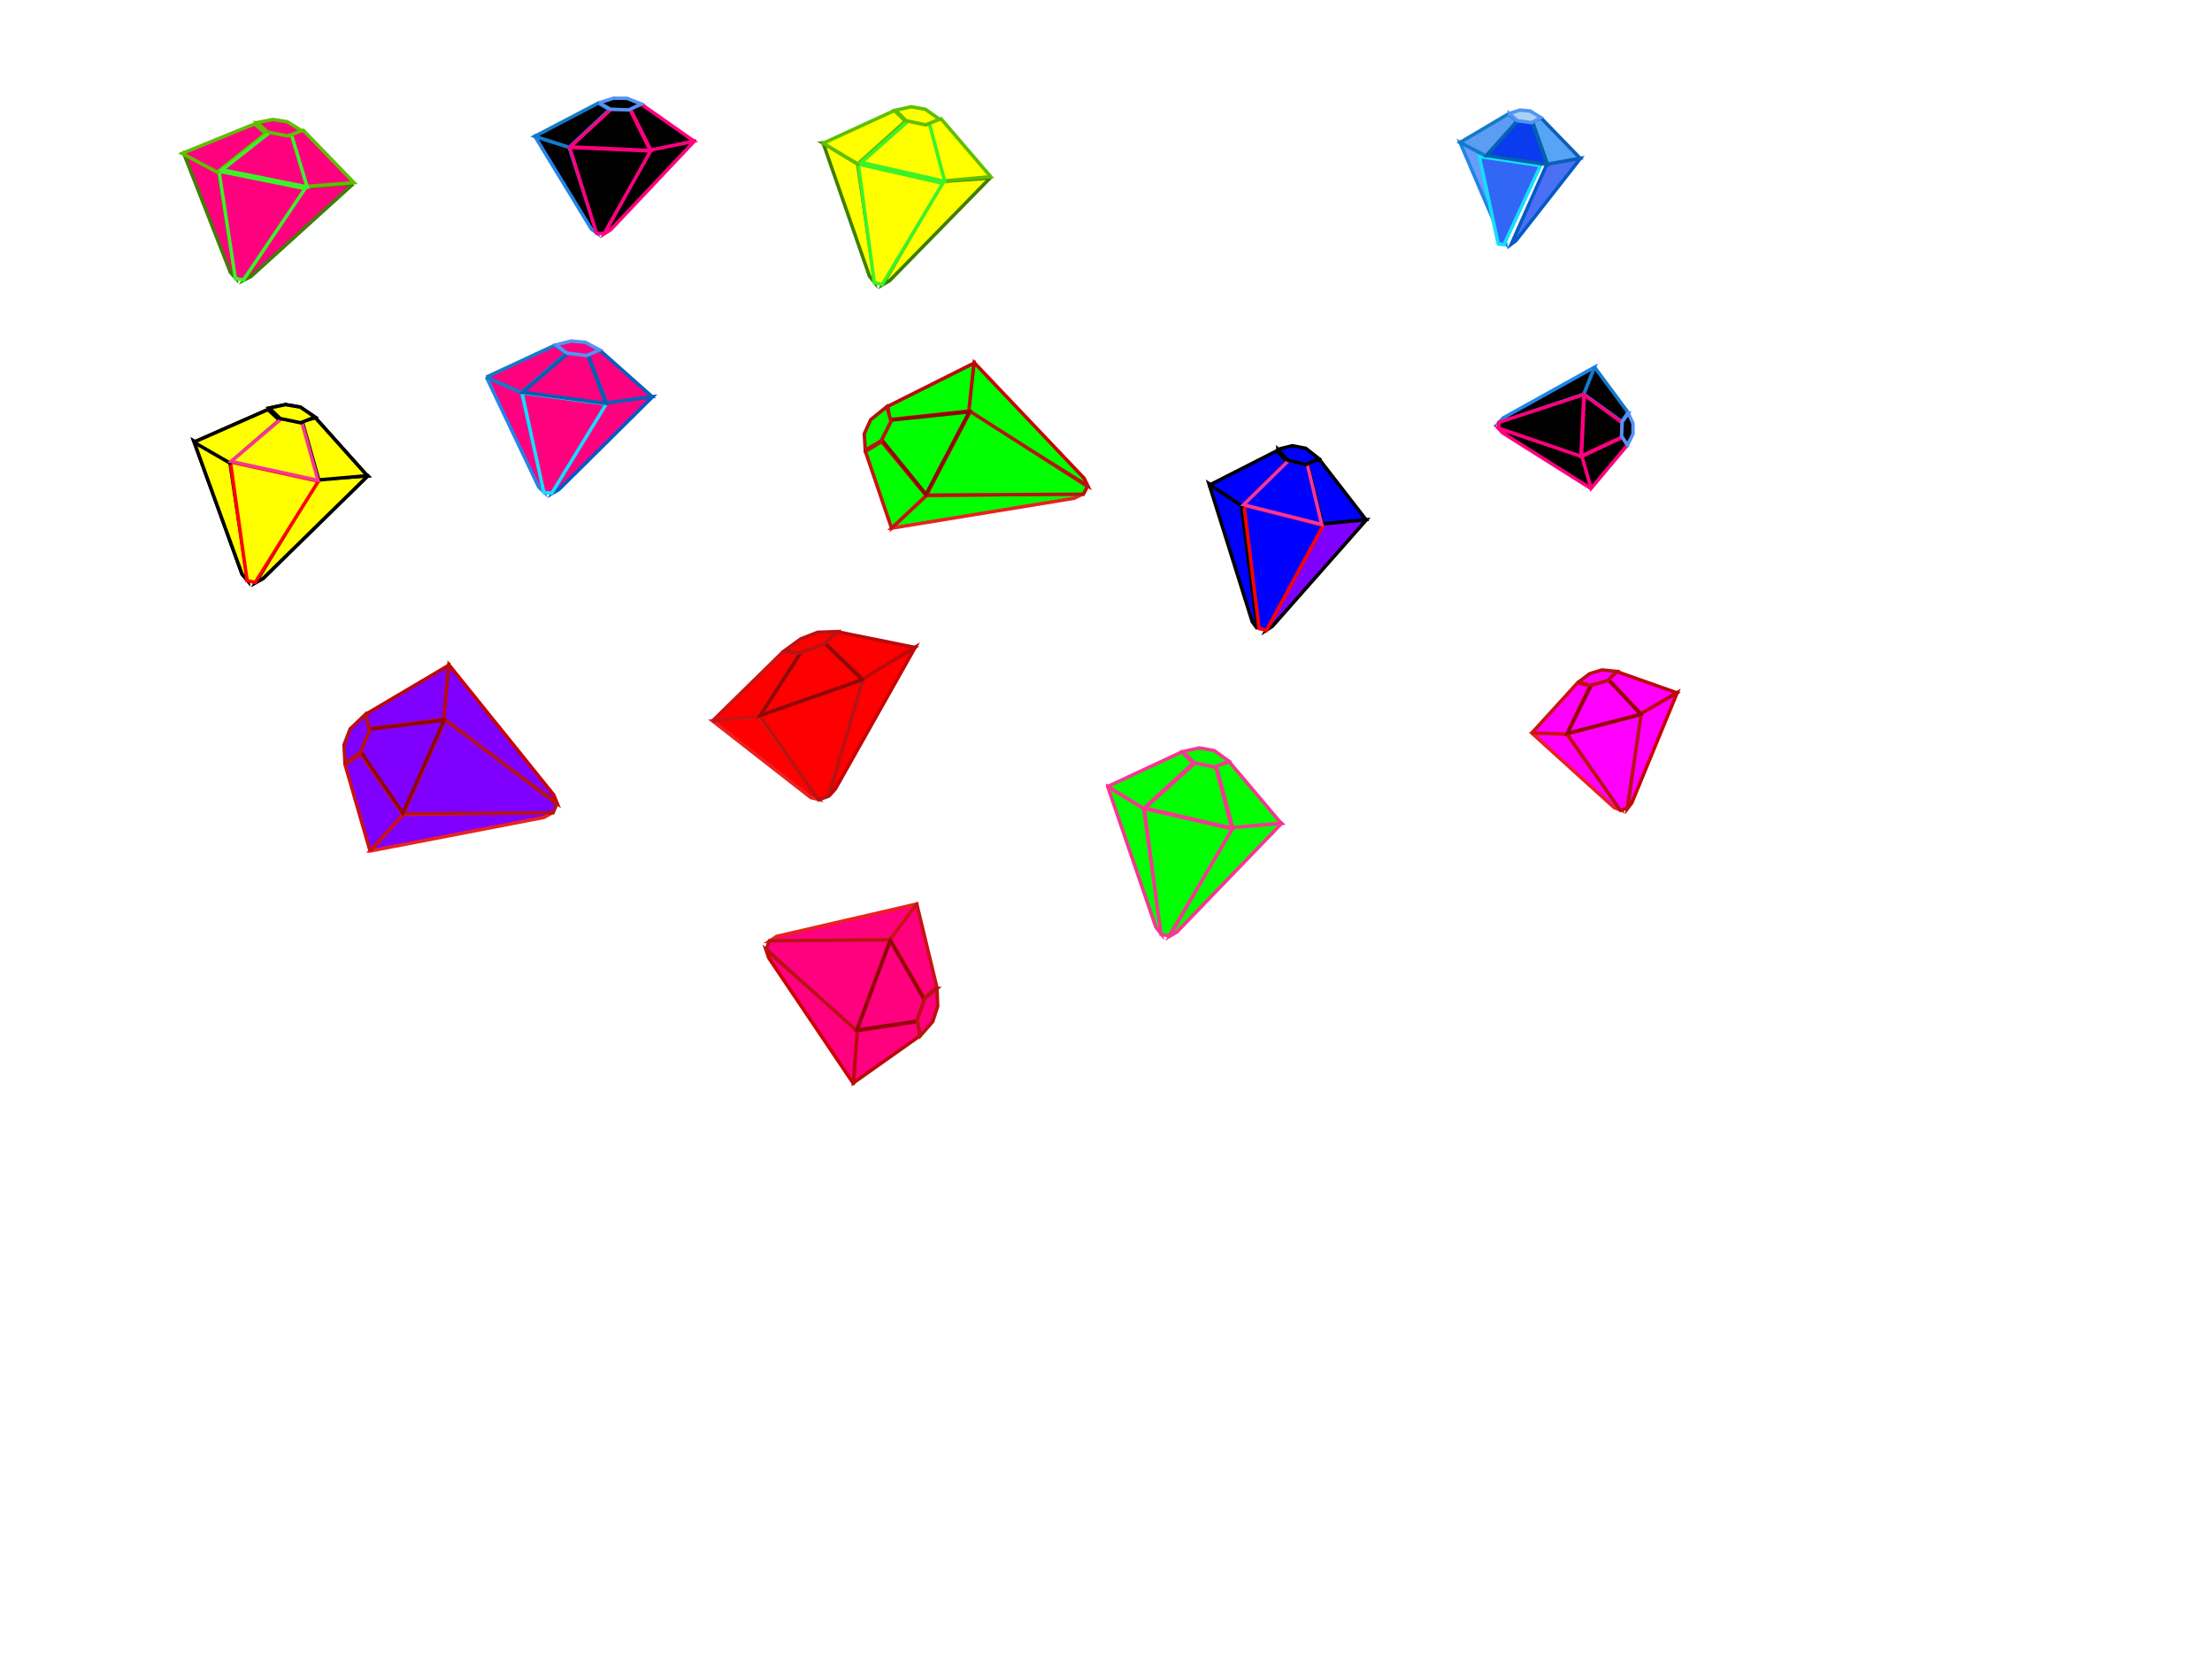 <?xml version="1.0"?><svg width="640" height="480" xmlns="http://www.w3.org/2000/svg">
 <title>Gems in pieces</title>
 <defs>
  <filter id="filter4729">
   <feGaussianBlur id="feGaussianBlur4731" stdDeviation="0.444"/>
  </filter>
 </defs>
 <g>
  <g id="g4783">
   <path d="m107.07,246.216l9.548,-10.575l43.477,-0.659l-2.713,1.515l-50.311,9.719z" id="path4785" stroke-width="1px" stroke="#ea2121" fill-rule="evenodd" fill="#7f00ff"/>
   <path d="m129.866,192.319l30.351,37.671l0.987,2.445l-33.068,-24.241l1.73,-15.875z" id="path4787" stroke-width="1px" stroke="#c80303" fill-rule="evenodd" fill="#7f00ff"/>
   <path d="m116.696,235.461l12.103,-27.218l32.326,24.373l-1.11,2.547l-43.319,0.298l0,0z" id="path4789" stroke-width="1px" stroke="#b71313" fill-rule="evenodd" fill="#7f00ff"/>
   <path d="m107.07,246.216l9.548,-10.575l-12.308,-17.596l-4.454,3.207l7.215,24.963z" id="path4791" stroke-width="1px" stroke="#ca1212" fill-rule="evenodd" fill="#7f00ff"/>
   <path d="m128.393,208.097l-21.901,2.789l-0.457,-4.346l23.751,-14.04l-1.394,15.597l0,0z" id="path4793" stroke-width="1px" stroke="#bb0a0a" fill-rule="evenodd" fill="#7f00ff"/>
   <path d="m104.343,217.43l2.555,-6.399l21.62,-2.681l-11.946,26.856l-12.229,-17.776z" id="path4795" stroke-width="1px" stroke="#900707" fill-rule="evenodd" fill="#7f00ff"/>
   <path d="m99.809,220.818l-0.265,-5.322l1.767,-4.591l4.442,-4.257l1.172,4.812l-2.74,6.332l-4.375,3.026z" id="path4797" filter="url(#filter4729)" stroke-width="1px" stroke="#b91212" fill-rule="evenodd" fill="#7f00ff"/>
  </g>
  <g id="g4766">
   <g id="svg_1">
    <path d="m238.177,41.438l9.99,6.003l4.963,34.409l-1.567,-1.928l-13.385,-38.484z" id="path4768" stroke-width="1px" stroke="#3f7f00" fill-rule="evenodd" fill="#ffff00"/>
    <path d="m286.474,51.505l-29.072,29.7l-1.987,1.147l17.338,-29.857l13.721,-0.991z" id="path4770" stroke-width="1px" stroke="#3f7f00" fill-rule="evenodd" fill="#ffff00"/>
    <path d="m248.329,47.477l24.449,5.553l-17.526,29.287l-2.285,-0.502l-4.638,-34.338z" id="path4772" stroke-width="1px" stroke="#3df229" fill-rule="evenodd" fill="#ffff00"/>
    <path d="m238.178,41.438l9.989,6.004l13.769,-12.39l-3.187,-3.057l-20.571,9.444l0,0z" id="path4775" stroke-width="1px" stroke="#5fbf00" fill-rule="evenodd" fill="#ffff00"/>
    <path d="m273.213,52.35l-4.596,-16.968l3.662,-1.009l14.384,16.761l-13.449,1.216l-0.001,0z" id="path4777" stroke-width="1px" stroke="#5fbf00" fill-rule="evenodd" fill="#ffff00"/>
    <path d="m263.167,34.651l5.718,1.076l4.475,16.76l-24.125,-5.482l13.932,-12.354l0,0z" id="path4779" stroke-width="1px" stroke="#3df229" fill-rule="evenodd" fill="#ffff00"/>
    <path d="m259.114,31.893l4.514,-1.003l4.097,0.719l4.082,2.892l-3.987,1.647l-5.68,-1.232l-3.025,-3.022z" id="path4781" filter="url(#filter4729)" stroke-width="1px" stroke="#5fbf00" fill-rule="evenodd" fill="#ffff00"/>
   </g>
  </g>
  <g id="g4815" transform="rotate(-34.444 300.975,444.908) ">
   <path d="m356.458,196.386l11.859,6.524l0.739,29.707l-1.699,-1.854l-10.899,-34.377z" id="path4817" stroke-width="1px" stroke="#ea2121" fill-rule="evenodd" fill="#ff0000"/>
   <path d="m416.9,211.963l-42.246,20.739l-2.742,0.674l27.185,-22.595l17.803,1.182z" id="path4819" stroke-width="1px" stroke="#c80303" fill-rule="evenodd" fill="#ff0000"/>
   <path d="m368.52,202.964l30.524,8.27l-27.336,22.088l-2.854,-0.759l-0.334,-29.6l0,0z" id="path4821" stroke-width="1px" stroke="#b71313" fill-rule="evenodd" fill="#ff0000"/>
   <path d="m356.458,196.386l11.859,6.524l19.733,-8.41l-3.597,-3.044l-27.995,4.93z" id="path4823" stroke-width="1px" stroke="#ca1212" fill-rule="evenodd" fill="#ff0000"/>
   <path d="m399.207,210.956l-3.128,-14.966l4.873,-0.311l15.745,16.229l-17.491,-0.952l0,0z" id="path4825" stroke-width="1px" stroke="#bb0a0a" fill-rule="evenodd" fill="#ff0000"/>
   <path d="m388.74,194.523l7.176,1.746l3.006,14.773l-30.117,-8.162l19.935,-8.356z" id="path4827" stroke-width="1px" stroke="#900707" fill-rule="evenodd" fill="#ff0000"/>
   <path d="m384.939,191.425l5.97,-0.181l5.149,1.208l4.773,3.036l-5.396,0.8l-7.1,-1.872l-3.396,-2.99l0,0z" id="path4829" filter="url(#filter4729)" stroke-width="1px" stroke="#b91212" fill-rule="evenodd" fill="#ff0000"/>
  </g>
  <g id="g4847">
   <path d="m265.244,261.557l-7.689,10.182l-35.015,0.634l2.185,-1.459l40.519,-9.358z" id="path4849" stroke-width="1px" stroke="#ea2121" fill-rule="evenodd" fill="#ff007f"/>
   <path d="m246.885,313.453l-24.444,-36.273l-0.795,-2.355l26.633,23.342l-1.393,15.286z" id="path4851" stroke-width="1px" stroke="#c80303" fill-rule="evenodd" fill="#ff007f"/>
   <path d="m257.492,271.913l-9.748,26.207l-26.035,-23.47l0.894,-2.452l34.888,-0.286z" id="path4853" stroke-width="1px" stroke="#b71313" fill-rule="evenodd" fill="#ff007f"/>
   <path d="m265.245,261.558l-7.69,10.182l9.913,16.942l3.588,-3.088l-5.81,-24.036l0,0z" id="path4856" stroke-width="1px" stroke="#ca1212" fill-rule="evenodd" fill="#ff007f"/>
   <path d="m248.071,298.261l17.639,-2.685l0.367,4.184l-19.129,13.519l1.123,-15.018z" id="path4858" stroke-width="1px" stroke="#bb0a0a" fill-rule="evenodd" fill="#ff007f"/>
   <path d="m267.441,289.274l-2.058,6.161l-17.412,2.581l9.621,-25.859l9.849,17.117z" id="path4860" stroke-width="1px" stroke="#900707" fill-rule="evenodd" fill="#ff007f"/>
   <path d="m271.092,286.012l0.214,5.124l-1.423,4.421l-3.577,4.099l-0.944,-4.633l2.207,-6.097l3.524,-2.914z" id="path4862" filter="url(#filter4729)" stroke-width="1px" stroke="#b91212" fill-rule="evenodd" fill="#ff007f"/>
  </g>
  <g id="g4880">
   <path d="m320.482,227.556l10.414,6.354l5.174,36.415l-1.634,-2.04l-13.954,-40.728l0,0z" id="path4882" stroke-width="1px" stroke="#f73693" fill-rule="evenodd" fill="#00ff00"/>
   <path d="m370.833,238.21l-30.309,31.432l-2.071,1.214l18.075,-31.596l14.306,-1.049l0,0z" id="path4884" stroke-width="1px" stroke="#f73693" fill-rule="evenodd" fill="#00ff00"/>
   <path d="m331.065,233.948l25.49,5.876l-18.271,30.995l-2.383,-0.532l-4.836,-36.339l0,0z" id="path4886" stroke-width="1px" stroke="#f73693" fill-rule="evenodd" fill="#00ff00"/>
   <path d="m320.482,227.556l10.414,6.354l14.354,-13.112l-3.323,-3.236l-21.446,9.994l0,0z" id="path4888" stroke-width="1px" stroke="#f73693" fill-rule="evenodd" fill="#00ff00"/>
   <path d="m356.642,239.459l-4.792,-17.957l3.817,-1.068l14.996,17.738l-14.022,1.287z" id="path4890" stroke-width="1px" stroke="#f73693" fill-rule="evenodd" fill="#00ff00"/>
   <path d="m345.802,220.729l5.961,1.137l4.666,17.737l-25.151,-5.801l14.524,-13.072l0,0z" id="path4892" stroke-width="1px" stroke="#f73693" fill-rule="evenodd" fill="#00ff00"/>
   <path d="m342.309,217.455l4.707,-1.062l4.271,0.76l4.255,3.06l-4.157,1.743l-5.922,-1.304l-3.154,-3.197l0,0z" id="path4894" filter="url(#filter4729)" stroke-width="1px" stroke="#f73693" fill-rule="evenodd" fill="#00ff00"/>
  </g>
  <g transform="matrix(-0.085 -0.996 0.996 -0.085 330.592 451.121)" id="g4912">
   <path d="m400.755,126.419l-4.487,7.105l-25.717,3.53l1.441,-1.115l28.763,-9.52z" id="path4914" stroke-width="1px" stroke="#2184ea" fill-rule="evenodd" fill="#689df9"/>
   <path d="m393.231,160.769l-22.197,-20.678l-0.858,-1.413l22.315,12.332l0.74,9.759l0,0z" id="path4916" stroke-width="1px" stroke="#035ac8" fill-rule="evenodd" fill="#4c70f3"/>
   <path d="m396.242,131.639l-4.15,17.39l-21.889,-12.466l0.375,-1.625l25.664,-3.299z" id="path4918" stroke-width="1px" stroke="#15defd" fill-rule="evenodd" fill="#3266f5"/>
   <path d="m400.755,126.419l-4.487,7.105l9.26,9.793l2.285,-2.267l-7.058,-14.631z" id="path4920" stroke-width="1px" stroke="#127bca" fill-rule="evenodd" fill="#5c9df3"/>
   <path d="m392.349,151.088l12.682,-3.269l0.754,2.604l-12.527,10.231l-0.909,-9.566l0,0z" id="path4922" stroke-width="1px" stroke="#0a5fbb" fill-rule="evenodd" fill="#56a4f3"/>
   <path d="m405.577,143.693l-0.803,4.067l-12.527,3.183l4.097,-17.159l9.233,9.908z" id="path4924" stroke-width="1px" stroke="#0361b1" fill-rule="evenodd" fill="#0a3bee"/>
   <path d="m407.889,141.31l0.75,3.211l-0.537,2.914l-2.161,2.903l-1.231,-2.836l0.921,-4.04l2.259,-2.152z" id="path4926" filter="url(#filter4729)" stroke-width="1px" stroke="#5493f3" fill-rule="evenodd" fill="#a9d0f7"/>
  </g>
  <title>Layer 1</title>
  <g id="svg_11">
   <g id="svg_61">
    <path id="svg_4" d="m53.038,44.096l10.174,5.42l5.054,31.066l-1.596,-1.741l-13.631,-34.745z" stroke-width="1px" stroke="#3f7f00" fill-rule="evenodd" fill="#ff007f"/>
    <path id="svg_5" d="m102.223,53.185l-29.607,26.815l-2.023,1.036l17.657,-26.956l13.974,-0.895z" stroke-width="1px" stroke="#3f7f00" fill-rule="evenodd" fill="#ff007f"/>
    <path id="svg_6" d="m63.377,49.548l24.899,5.013l-17.848,26.442l-2.327,-0.453l-4.724,-31.002z" stroke-width="1px" stroke="#3df229" fill-rule="evenodd" fill="#ff007f"/>
    <path id="svg_7" d="m52.68,44.398l10.173,5.42l14.022,-11.186l-3.246,-2.76l-20.949,8.526l0,0z" stroke-width="1px" stroke="#5fbf00" fill-rule="evenodd" fill="#ff007f"/>
    <path id="svg_8" d="m88.718,53.949l-4.681,-15.32l3.73,-0.911l14.649,15.133l-13.697,1.098l-0.001,0z" stroke-width="1px" stroke="#5fbf00" fill-rule="evenodd" fill="#ff007f"/>
    <path id="svg_9" d="m78.488,37.969l5.823,0.971l4.558,15.131l-24.569,-4.949l14.188,-11.153l0,0z" stroke-width="1px" stroke="#3df229" fill-rule="evenodd" fill="#ff007f"/>
    <path id="svg_10" d="m74.36,35.479l4.597,-0.906l4.172,0.649l4.157,2.611l-4.061,1.487l-5.785,-1.112l-3.081,-2.729z" filter="url(#filter4729)" stroke-width="1px" stroke="#5fbf00" fill-rule="evenodd" fill="#ff007f"/>
   </g>
  </g>
  <g transform="rotate(-93.424 321.691,47.969) " id="svg_12">
   <path d="m271.474,-136.325l-5.095,9.864l-29.203,4.9l1.636,-1.547l32.661,-13.216z" id="path4866" stroke-width="1px" stroke="#2184ea" fill-rule="evenodd" fill="#ff007f"/>
   <path d="m262.93,-88.639l-25.206,-28.705l-0.974,-1.962l25.339,17.119l0.841,13.548z" id="path4868" stroke-width="1px" stroke="#035ac8" fill-rule="evenodd" fill="#ff007f"/>
   <path d="m266.348,-126.302l-4.712,24.141l-24.856,-17.305l0.426,-2.256l29.142,-4.58l0,0z" id="path4870" stroke-width="1px" stroke="#15defd" fill-rule="evenodd" fill="#ff007f"/>
   <path d="m271.473,-136.326l-5.094,9.865l10.514,13.595l2.596,-3.147l-8.016,-20.312l0,0z" id="path4872" stroke-width="1px" stroke="#127bca" fill-rule="evenodd" fill="#ff007f"/>
   <path d="m261.928,-102.079l14.401,-4.538l0.856,3.615l-14.225,14.202l-1.032,-13.279z" id="path4874" stroke-width="1px" stroke="#0a5fbb" fill-rule="evenodd" fill="#ff007f"/>
   <path d="m276.949,-112.346l-0.912,5.646l-14.224,4.419l4.652,-23.82l10.484,13.754z" id="path4876" stroke-width="1px" stroke="#0361b1" fill-rule="evenodd" fill="#ff007f"/>
   <path d="m279.574,-115.653l0.852,4.458l-0.61,4.044l-2.455,4.031l-1.397,-3.937l1.045,-5.608l2.565,-2.987l0,0z" id="path4878" filter="url(#filter4729)" stroke-width="1px" stroke="#5493f3" fill-rule="evenodd" fill="#ff007f"/>
  </g>
  <g transform="rotate(84.627 453.111,125.291) " id="svg_14">
   <path transform="rotate(84.627 453.072,124.989) " d="m441.724,142.165l4.487,-7.105l25.717,-3.53l-1.441,1.115l-28.763,9.52l0,0z" id="path4898" stroke-width="1px" stroke="#2184ea" fill-rule="evenodd" fill="#000000"/>
   <path transform="rotate(84.627 453.072,124.989) " d="m449.248,107.814l22.198,20.678l0.858,1.413l-22.314,-12.332l-0.741,-9.759z" id="path4900" stroke-width="1px" stroke="#ff007f" fill-rule="evenodd" fill="#000000"/>
   <path transform="rotate(84.627 453.072,124.989) " d="m446.237,134.944l4.15,-17.39l21.889,12.466l-0.375,1.625l-25.664,3.299z" id="path4902" stroke-width="1px" stroke="#ff007f" fill-rule="evenodd" fill="#000000"/>
   <path transform="rotate(84.627 453.072,124.989) " d="m441.724,142.165l4.487,-7.105l-9.26,-9.793l-2.285,2.267l7.058,14.631l0,0z" id="path4904" stroke-width="1px" stroke="#127bca" fill-rule="evenodd" fill="#000000"/>
   <path transform="rotate(84.627 453.072,124.989) " d="m450.13,117.495l-12.681,3.269l-0.755,-2.604l12.528,-10.231l0.908,9.566l0,0z" id="path4906" stroke-width="1px" stroke="#ff007f" fill-rule="evenodd" fill="#000000"/>
   <path transform="rotate(84.627 453.072,124.989) " d="m436.902,124.891l0.803,-4.067l12.526,-3.183l-4.097,17.159l-9.233,-9.908z" id="path4908" stroke-width="1px" stroke="#ff007f" fill-rule="evenodd" fill="#000000"/>
   <path transform="rotate(84.627 453.072,124.989) " d="m434.59,127.274l-0.749,-3.211l0.537,-2.914l2.161,-2.903l1.231,2.836l-0.921,4.04l-2.259,2.152l0,0z" id="path4910" filter="url(#filter4729)" stroke-width="1px" stroke="#5493f3" fill-rule="evenodd" fill="#000000"/>
  </g>
  <g transform="rotate(-2.263 178.146,47.922) " id="svg_15">
   <path id="svg_16" d="m155.103,38.51l9.807,3.584l7.072,25.165l-1.608,-1.296l-15.27,-27.454l0,0z" stroke-width="1px" stroke="#2184ea" fill-rule="evenodd" fill="#000000"/>
   <path id="svg_17" d="m201.189,41.733l-25.239,24.669l-1.787,1.029l14.202,-23.749l12.824,-1.95z" stroke-width="1px" stroke="#ff007f" fill-rule="evenodd" fill="#000000"/>
   <path id="svg_18" d="m165.065,42.106l23.363,1.971l-14.419,23.342l-2.182,-0.172l-6.761,-25.141z" stroke-width="1px" stroke="#ff007f" fill-rule="evenodd" fill="#000000"/>
   <path id="svg_19" d="m155.103,38.51l9.807,3.584l12.071,-10.436l-3.209,-1.993l-18.668,8.845l0,0z" stroke-width="1px" stroke="#127bca" fill-rule="evenodd" fill="#000000"/>
   <path id="svg_20" d="m188.482,43.813l-5.506,-12.219l3.369,-1.075l14.69,11.202l-12.553,2.093l0,0z" stroke-width="1px" stroke="#ff007f" fill-rule="evenodd" fill="#000000"/>
   <path id="svg_21" d="m177.472,31.563l5.449,0.295l5.379,12.076l-23.053,-1.947l12.225,-10.424z" stroke-width="1px" stroke="#ff007f" fill-rule="evenodd" fill="#000000"/>
   <path id="svg_22" d="m174.108,29.557l4.172,-1.145l3.9,0.173l4.038,1.791l-3.631,1.578l-5.424,-0.415l-3.055,-1.982l0,0z" filter="url(#filter4729)" stroke-width="1px" stroke="#5493f3" fill-rule="evenodd" fill="#000000"/>
  </g>
  <g transform="matrix(0.825 -0.566 0.566 0.825 -53.221 299.111)" id="svg_45">
   <path id="svg_46" d="m458.353,208.974l8.1,5.929l0.504,27.001l-1.16,-1.685l-7.445,-31.245z" stroke-width="1px" stroke="#ea2121" fill-rule="evenodd" fill="#ff00ff"/>
   <path id="svg_47" d="m499.638,223.132l-28.856,18.849l-1.873,0.613l18.569,-20.537l12.161,1.075z" stroke-width="1px" stroke="#c80303" fill-rule="evenodd" fill="#ff00ff"/>
   <path id="svg_48" d="m466.592,214.953l20.849,7.516l-18.671,20.076l-1.95,-0.689l-0.228,-26.903l0,0z" stroke-width="1px" stroke="#b71313" fill-rule="evenodd" fill="#ff00ff"/>
   <path id="svg_49" d="m458.353,208.974l8.1,5.929l13.478,-7.644l-2.457,-2.766l-19.122,4.481z" stroke-width="1px" stroke="#ca1212" fill-rule="evenodd" fill="#ff00ff"/>
   <path id="svg_50" d="m487.553,222.217l-2.136,-13.603l3.329,-0.282l10.755,14.75l-11.947,-0.866l0,0z" stroke-width="1px" stroke="#bb0a0a" fill-rule="evenodd" fill="#ff00ff"/>
   <path id="svg_51" d="m480.403,207.28l4.901,1.587l2.054,13.427l-20.572,-7.419l13.617,-7.595z" stroke-width="1px" stroke="#900707" fill-rule="evenodd" fill="#ff00ff"/>
   <path id="svg_52" d="m477.807,204.465l4.078,-0.165l3.517,1.098l3.26,2.759l-3.686,0.727l-4.85,-1.701l-2.32,-2.718l0,0z" filter="url(#filter4729)" stroke-width="1px" stroke="#b91212" fill-rule="evenodd" fill="#ff00ff"/>
  </g>
  <g id="svg_53">
   <path id="svg_54" d="m257.956,152.813l10.012,-9.398l45.592,-0.585l-2.845,1.346l-52.758,8.637z" stroke-width="1px" stroke="#ea2121" fill-rule="evenodd" fill="#00ff00"/>
   <path id="svg_55" d="m281.861,104.916l31.828,33.478l1.035,2.173l-34.677,-21.543l1.814,-14.108z" stroke-width="1px" stroke="#c80303" fill-rule="evenodd" fill="#00ff00"/>
   <path id="svg_56" d="m268.051,143.255l12.692,-24.188l33.899,21.66l-1.164,2.264l-45.427,0.264l0,0z" stroke-width="1px" stroke="#b71313" fill-rule="evenodd" fill="#00ff00"/>
   <path id="svg_57" d="m257.956,152.813l10.012,-9.398l-12.907,-15.637l-4.671,2.85l7.566,22.184z" stroke-width="1px" stroke="#ca1212" fill-rule="evenodd" fill="#00ff00"/>
   <path id="svg_58" d="m280.317,118.937l-22.966,2.478l-0.479,-3.862l24.907,-12.477l-1.461,13.86l0,0z" stroke-width="1px" stroke="#bb0a0a" fill-rule="evenodd" fill="#00ff00"/>
   <path id="svg_59" d="m255.096,127.231l2.679,-5.686l22.672,-2.382l-12.527,23.866l-12.824,-15.797z" stroke-width="1px" stroke="#900707" fill-rule="evenodd" fill="#00ff00"/>
   <path id="svg_60" d="m250.342,130.242l-0.278,-4.729l1.853,-4.08l4.658,-3.783l1.229,4.276l-2.874,5.627l-4.588,2.689z" filter="url(#filter4729)" stroke-width="1px" stroke="#b91212" fill-rule="evenodd" fill="#00ff00"/>
  </g>
  <g id="svg_62">
   <path id="svg_24" d="m56.071,127.61l10.414,6.004l5.174,34.409l-1.634,-1.928l-13.954,-38.485l0,0z" stroke-width="1px" stroke="#000000" fill-rule="evenodd" fill="#ffff00"/>
   <path id="svg_25" d="m106.422,137.677l-30.309,29.701l-2.071,1.147l18.075,-29.856l14.306,-0.991l0,0z" stroke-width="1px" stroke="#000000" fill-rule="evenodd" fill="#ffff00"/>
   <path id="svg_26" d="m66.654,133.649l25.49,5.553l-18.271,29.287l-2.383,-0.503l-4.836,-34.337l0,0z" stroke-width="1px" stroke="#ff0000" fill-rule="evenodd" fill="#ffff00"/>
   <path id="svg_27" d="m56.071,127.944l10.414,6.004l14.354,-12.39l-3.323,-3.057l-21.446,9.444l0,0z" stroke-width="1px" stroke="#000000" fill-rule="evenodd" fill="#ffff00"/>
   <path id="svg_28" d="m92.231,138.857l-4.792,-16.968l3.817,-1.009l14.996,16.761l-14.022,1.216z" stroke-width="1px" stroke="#000000" fill-rule="evenodd" fill="#ffff00"/>
   <path id="svg_29" d="m81.391,121.159l5.961,1.074l4.666,16.76l-25.151,-5.482l14.524,-12.352l0,0z" stroke-width="1px" stroke="#f73693" fill-rule="evenodd" fill="#ffff00"/>
   <path id="svg_30" d="m77.898,118.066l4.707,-1.003l4.271,0.718l4.255,2.891l-4.157,1.647l-5.922,-1.232l-3.154,-3.021l0,0z" filter="url(#filter4729)" stroke-width="1px" stroke="#000000" fill-rule="evenodd" fill="#ffff00"/>
   <path id="svg_31" d="m56.071,127.61l10.414,6.004l5.174,34.409l-1.634,-1.928l-13.954,-38.485l0,0z" stroke-width="1px" stroke="#000000" fill-rule="evenodd" fill="#ffff00"/>
   <path id="svg_32" d="m106.422,137.677l-30.309,29.701l-2.071,1.147l18.075,-29.856l14.306,-0.991l0,0z" stroke-width="1px" stroke="#000000" fill-rule="evenodd" fill="#ffff00"/>
   <path id="svg_33" d="m66.654,133.649l25.49,5.553l-18.271,29.287l-2.383,-0.503l-4.836,-34.337l0,0z" stroke-width="1px" stroke="#ff0000" fill-rule="evenodd" fill="#ffff00"/>
   <path id="svg_34" d="m56.071,127.944l10.414,6.004l14.354,-12.39l-3.323,-3.057l-21.446,9.444l0,0z" stroke-width="1px" stroke="#000000" fill-rule="evenodd" fill="#ffff00"/>
   <path id="svg_35" d="m92.231,138.857l-4.792,-16.968l3.817,-1.009l14.996,16.761l-14.022,1.216z" stroke-width="1px" stroke="#000000" fill-rule="evenodd" fill="#ffff00"/>
   <path id="svg_36" d="m81.391,121.159l5.961,1.074l4.666,16.76l-25.151,-5.482l14.524,-12.352l0,0z" stroke-width="1px" stroke="#f73693" fill-rule="evenodd" fill="#ffff00"/>
   <path id="svg_37" d="m77.898,118.066l4.707,-1.003l4.271,0.718l4.255,2.891l-4.157,1.647l-5.922,-1.232l-3.154,-3.021l0,0z" filter="url(#filter4729)" stroke-width="1px" stroke="#000000" fill-rule="evenodd" fill="#ffff00"/>
  </g>
  <g id="svg_63">
   <path id="svg_38" d="m349.768,139.915l9.364,6.237l4.652,35.746l-1.47,-2.003l-12.546,-39.98l0,0z" stroke-width="1px" stroke="#000000" fill-rule="evenodd" fill="#0000ff"/>
   <path id="svg_39" d="m395.369,150.373l-27.252,30.855l-1.862,1.191l16.251,-31.016l12.863,-1.03l0,0z" stroke-width="1px" stroke="#000000" fill-rule="evenodd" fill="#7f00ff"/>
   <path id="svg_40" d="m359.942,146.189l22.918,5.768l-16.428,30.426l-2.143,-0.523l-4.348,-35.671l0,0z" stroke-width="1px" stroke="#ff0000" fill-rule="evenodd" fill="#0000ff"/>
   <path id="svg_41" d="m350.098,140.262l9.364,6.237l12.906,-12.871l-2.988,-3.176l-19.282,9.811l0,0z" stroke-width="1px" stroke="#000000" fill-rule="evenodd" fill="#0000ff"/>
   <path id="svg_42" d="m382.61,151.6l-4.308,-17.628l3.432,-1.048l13.483,17.413l-12.607,1.263z" stroke-width="1px" stroke="#000000" fill-rule="evenodd" fill="#0000ff"/>
   <path id="svg_43" d="m372.863,133.214l5.36,1.116l4.195,17.411l-22.614,-5.695l13.059,-12.832l0,0z" stroke-width="1px" stroke="#f73693" fill-rule="evenodd" fill="#0000ff"/>
   <path id="svg_44" d="m369.723,130l4.232,-1.043l3.84,0.746l3.826,3.004l-3.738,1.711l-5.324,-1.28l-2.836,-3.139l0,0z" filter="url(#filter4729)" stroke-width="1px" stroke="#000000" fill-rule="evenodd" fill="#0000ff"/>
  </g>
 </g>
</svg>